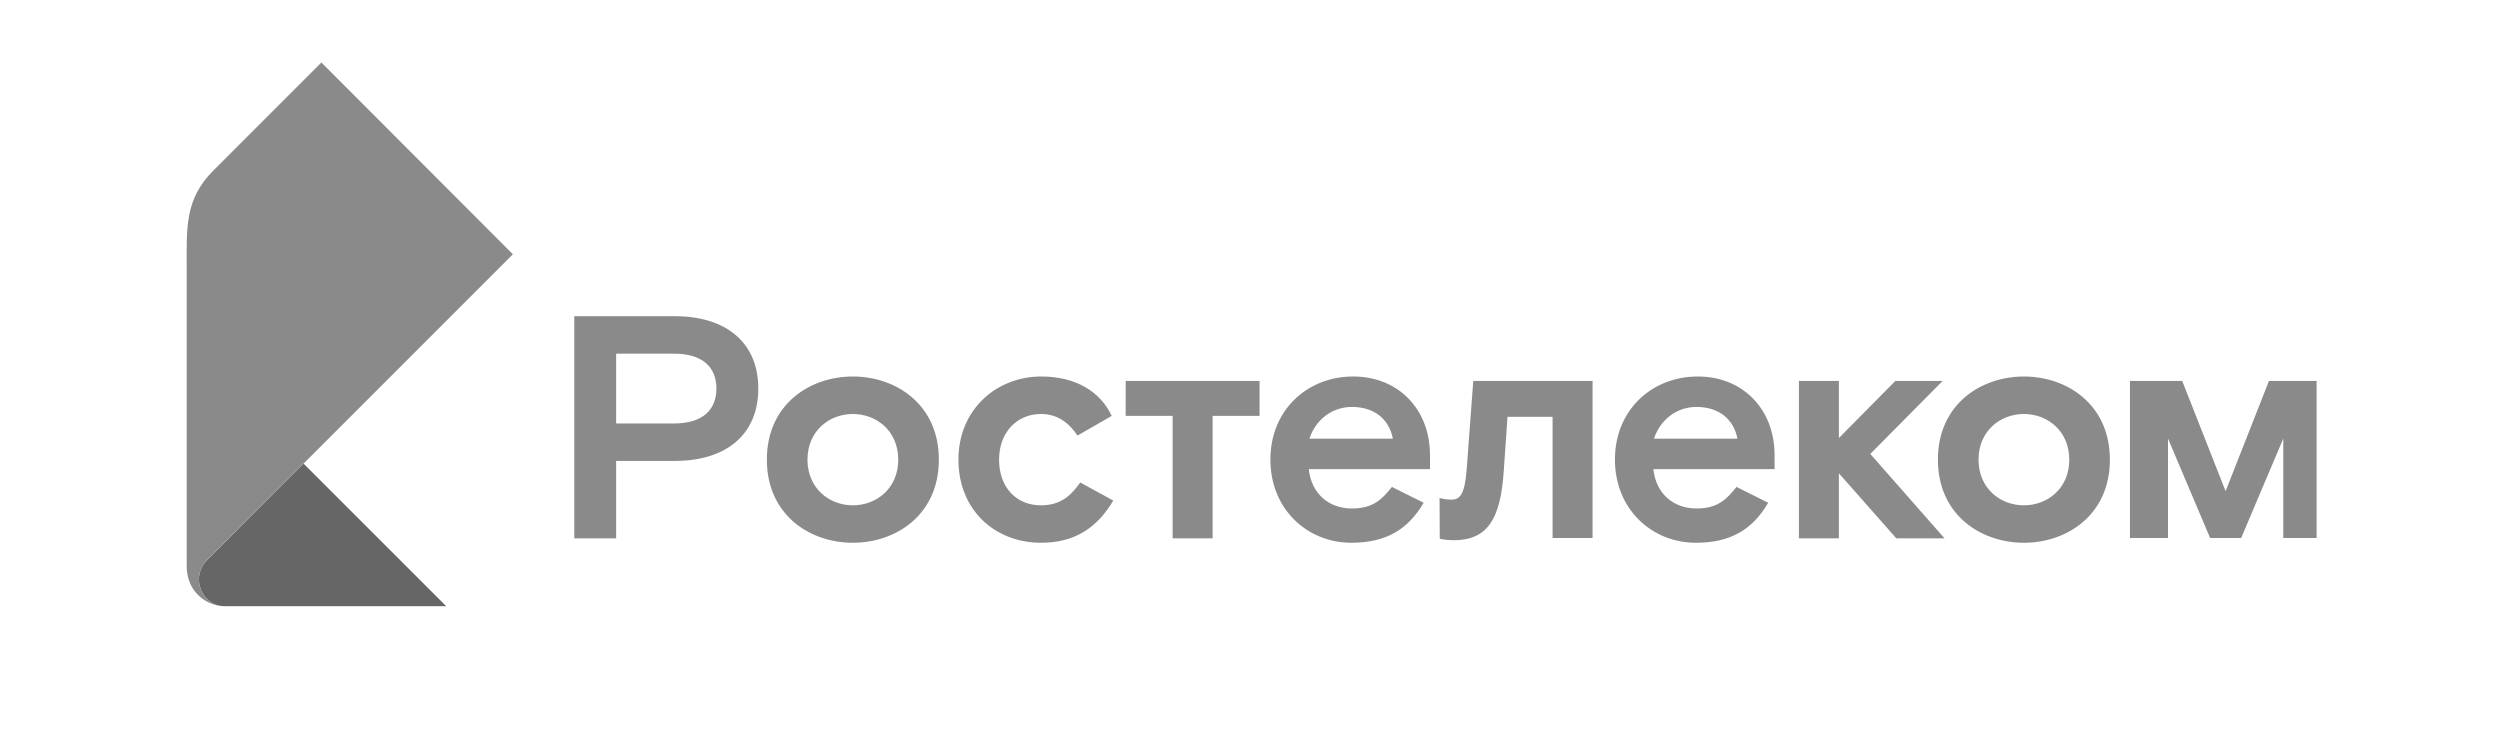 <svg width="160" height="48" viewBox="0 0 160 48" fill="none" xmlns="http://www.w3.org/2000/svg">
<g clip-path="url(#clip0_2069_845)">
<path d="M119.699 29.051L124.451 34.453H121.364L117.689 30.29V34.453H115.13V24.38H117.689V28.035L121.303 24.38H124.33L119.699 29.051ZM43.129 27.102C44.998 27.102 45.85 26.209 45.85 24.868C45.85 23.528 44.998 22.634 43.129 22.634H39.433V27.102H43.129ZM43.211 20.238C46.419 20.238 48.531 21.883 48.531 24.868C48.531 27.854 46.419 29.498 43.211 29.498H39.433V34.453H36.754V20.237H43.212M54.583 32.34C56.087 32.34 57.487 31.265 57.487 29.418C57.487 27.571 56.087 26.495 54.583 26.495C53.08 26.495 51.679 27.571 51.679 29.418C51.679 31.264 53.081 32.34 54.583 32.34ZM54.583 24.096C57.346 24.096 60.087 25.883 60.087 29.416C60.087 32.949 57.346 34.737 54.583 34.737C51.821 34.737 49.079 32.95 49.079 29.416C49.079 25.882 51.82 24.096 54.582 24.096M66.621 32.341C65.078 32.341 63.941 31.228 63.941 29.418C63.941 27.631 65.118 26.495 66.621 26.495C67.535 26.495 68.327 26.922 68.957 27.877L71.15 26.617C70.416 25.051 68.836 24.096 66.639 24.096C63.775 24.096 61.339 26.208 61.339 29.416C61.339 32.624 63.653 34.737 66.639 34.737C68.791 34.737 70.233 33.763 71.248 32.036L69.136 30.879C68.527 31.731 67.877 32.34 66.618 32.34M93.864 30.086C93.742 31.629 93.436 31.974 92.909 31.974C92.646 31.98 92.384 31.944 92.131 31.87L92.144 34.477C92.144 34.477 92.462 34.574 93.049 34.574C95.222 34.574 96.034 33.173 96.237 30.19L96.481 26.677H99.365V34.432H101.924V24.38H94.289L93.864 30.086ZM89.144 28.075C88.9 26.816 87.946 26.044 86.524 26.044C85.184 26.044 84.169 26.938 83.803 28.075H89.144ZM86.605 24.095C89.489 24.095 91.52 26.187 91.52 29.131V30.025H83.762C83.924 31.569 85.021 32.543 86.524 32.543C87.885 32.543 88.454 31.954 89.083 31.162L91.114 32.178C90.099 33.903 88.697 34.736 86.483 34.736C83.681 34.736 81.305 32.604 81.305 29.415C81.305 26.227 83.681 24.095 86.605 24.095ZM111.197 28.075C110.953 26.816 109.999 26.044 108.577 26.044C107.237 26.044 106.222 26.938 105.855 28.075H111.197ZM108.659 24.095C111.542 24.095 113.573 26.187 113.573 29.131V30.025H105.815C105.978 31.569 107.075 32.543 108.577 32.543C109.938 32.543 110.506 31.954 111.136 31.162L113.165 32.178C112.15 33.904 110.748 34.737 108.535 34.737C105.732 34.737 103.356 32.605 103.356 29.416C103.356 26.227 105.732 24.096 108.657 24.096M72.043 26.614H75.049V34.453H77.608V26.614H80.613V24.381H72.045L72.043 26.614ZM129.53 32.341C131.032 32.341 132.434 31.265 132.434 29.418C132.434 27.572 131.032 26.495 129.53 26.495C128.027 26.495 126.626 27.572 126.626 29.418C126.626 31.265 128.027 32.341 129.53 32.341ZM129.53 24.096C132.291 24.096 135.033 25.883 135.033 29.417C135.033 32.951 132.291 34.737 129.53 34.737C126.768 34.737 124.026 32.95 124.026 29.417C124.026 25.884 126.768 24.096 129.53 24.096ZM145.214 24.378L142.438 31.433L139.66 24.378H136.316V34.433H138.751V28.067L141.448 34.433H143.434L146.13 28.067V34.433H148.566V24.378H145.214Z" fill="#8A8A8A"/>
<path d="M28.556 38.795H14.36C13.334 38.795 12.73 37.878 12.73 37.077C12.73 36.852 12.775 36.628 12.861 36.42C12.947 36.212 13.074 36.022 13.234 35.863L19.427 29.669L28.556 38.795Z" fill="#666666"/>
<path d="M14.36 38.794C13.288 38.794 11.948 37.937 11.948 36.233V17.146C11.948 14.567 11.816 12.752 13.658 10.911L20.569 3.999L32.825 16.274L13.234 35.862C13.075 36.022 12.948 36.211 12.862 36.42C12.775 36.628 12.731 36.851 12.731 37.077C12.73 37.878 13.334 38.794 14.36 38.794Z" fill="#8A8A8A"/>
</g>
<defs>
<clipPath id="clip0_2069_845">
<rect width="136.317" height="35" fill="white" transform="translate(11.947 4)"/>
</clipPath>
</defs>
</svg>
